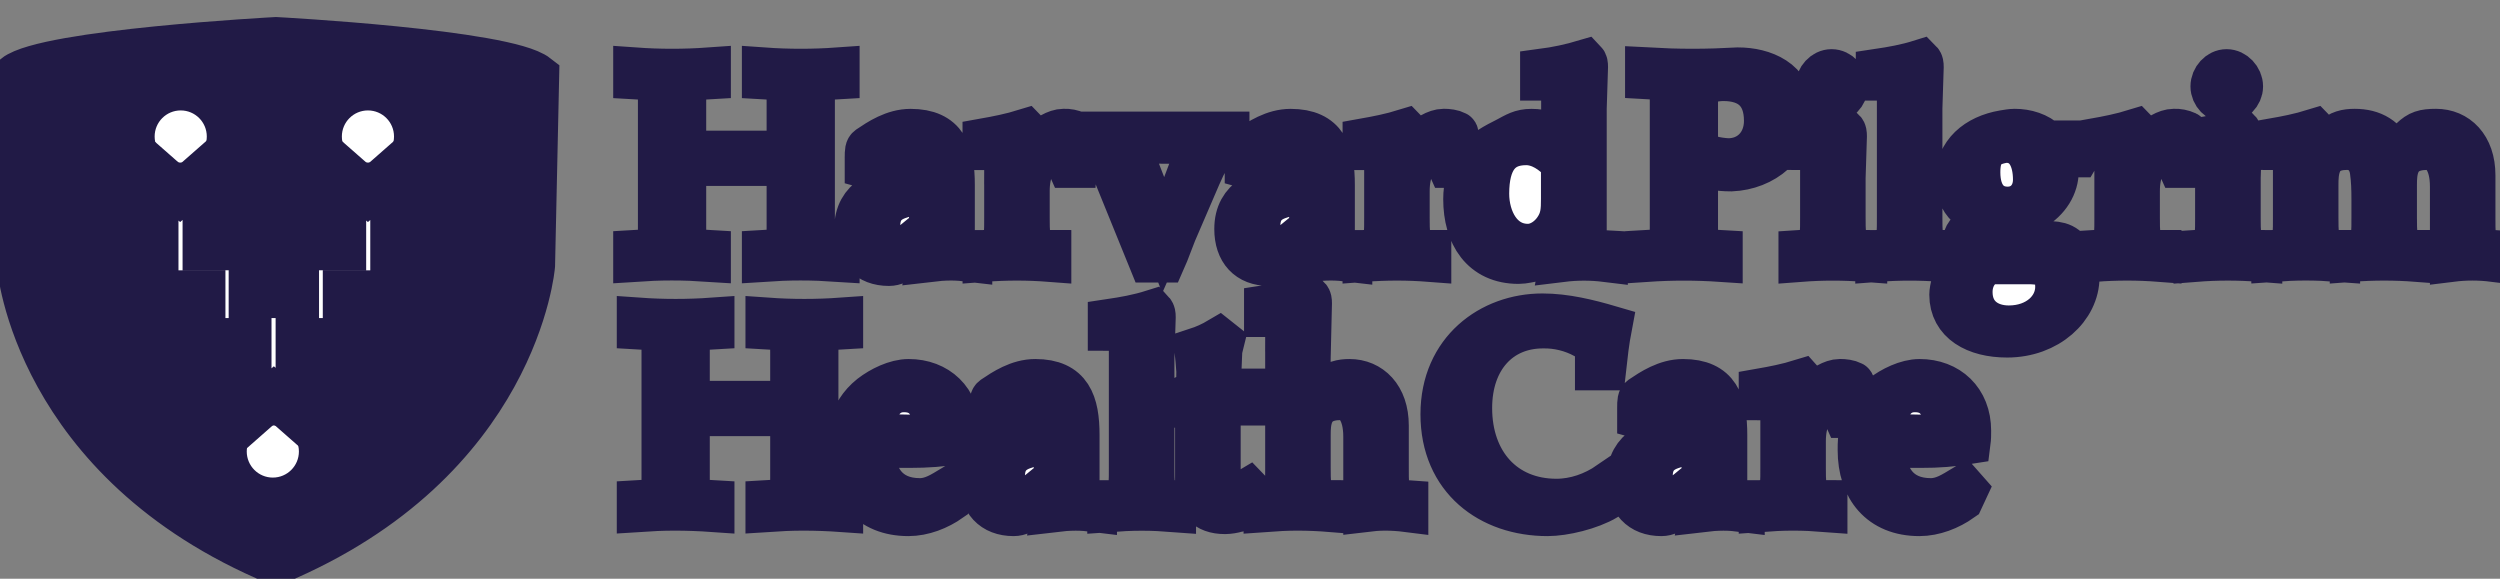 <?xml version="1.0" encoding="UTF-8" standalone="no"?> <svg xmlns="http://www.w3.org/2000/svg" xmlns:xlink="http://www.w3.org/1999/xlink" version="1.1" width="1080" height="250" viewBox="0 0 1080 250" xml:space="preserve"><rect x="0" y="0" width="1080" height="250" fill="#808080" stroke="none"/> <desc>Created with Fabric.js 5.2.4</desc> <defs> </defs> <rect x="0" y="0" width="100%" height="100%" fill="transparent"></rect> <g transform="matrix(0 0 0 0 0 0)" id="61a8a467-3773-4980-a9dc-c249d29c67ad"> </g> <g transform="matrix(1 0 0 1 540 125)" id="d229fa8d-4a97-4454-a0f6-fb0bb0698b42"> <rect style="stroke: none; stroke-width: 1; stroke-dasharray: none; stroke-linecap: butt; stroke-dashoffset: 0; stroke-linejoin: miter; stroke-miterlimit: 4; fill: rgb(255,255,255); fill-rule: nonzero; opacity: 1; visibility: hidden;" vector-effect="non-scaling-stroke" x="-540" y="-125" rx="0" ry="0" width="1080" height="250"></rect> </g> <g transform="matrix(0 0 0 0 102.56 0)"> <g style=""> </g> </g> <g transform="matrix(0 0 0 0 102.56 0)"> <g style=""> </g> </g> <g transform="matrix(0.43 0 0 0.43 330.98 -87.5)"> <rect style="stroke: none; stroke-width: 1; stroke-dasharray: none; stroke-linecap: butt; stroke-dashoffset: 0; stroke-linejoin: miter; stroke-miterlimit: 4; fill: rgb(255,255,255); fill-opacity: 0; fill-rule: nonzero; opacity: 1;" vector-effect="non-scaling-stroke" x="-50" y="-50" rx="0" ry="0" width="100" height="100"></rect> </g> <g transform="matrix(0.43 0 0 0.43 541.68 123.2)"> <rect style="stroke: none; stroke-width: 1; stroke-dasharray: none; stroke-linecap: butt; stroke-dashoffset: 0; stroke-linejoin: miter; stroke-miterlimit: 4; fill: rgb(255,255,255); fill-rule: nonzero; opacity: 1; visibility: hidden;" vector-effect="non-scaling-stroke" x="-540" y="-540" rx="0" ry="0" width="1080" height="1080"></rect> </g> <g transform="matrix(18.87 0 0 18.87 541.67 130.02)"> <path style="stroke: rgb(33,26,70); stroke-width: 1; stroke-dasharray: none; stroke-linecap: butt; stroke-dashoffset: 0; stroke-linejoin: miter; stroke-miterlimit: 4; fill: rgb(33,26,70); fill-rule: nonzero; opacity: 1;" vector-effect="non-scaling-stroke" transform=" translate(-28.37, -6)" d="M 5.982 0 C 5.982 0 0.718 0.281 0 0.844 L 0.094 5.188 C 0.094 5.188 0.451 9.688 5.983 12 C 11.514 9.688 11.872 5.188 11.872 5.188 L 11.966 0.844 C 11.246 0.281 5.982 0 5.982 0 z M 18.278 4.313 C 18.278 4.802 18.278 4.845 18.844 4.876 L 18.844 5.061 C 18.558 5.042 18.278 5.031 17.988 5.031 C 17.697 5.031 17.418 5.043 17.149 5.061 L 17.149 4.876 C 17.715 4.845 17.715 4.802 17.715 4.313 L 17.715 2.867 L 15.332 2.867 L 15.332 4.313 C 15.332 4.802 15.332 4.845 15.897 4.876 L 15.897 5.061 C 15.611 5.042 15.332 5.031 15.042 5.031 C 14.751 5.031 14.472 5.043 14.203 5.061 L 14.203 4.876 C 14.769 4.845 14.769 4.802 14.769 4.313 L 14.769 1.444 C 14.769 0.956 14.769 0.912 14.203 0.882 L 14.203 0.696 C 14.767 0.736 15.333 0.736 15.897 0.696 L 15.897 0.882 C 15.332 0.913 15.332 0.956 15.332 1.444 L 15.332 2.601 L 17.715 2.601 L 17.715 1.444 C 17.715 0.956 17.715 0.912 17.149 0.882 L 17.149 0.696 C 17.713 0.736 18.28 0.736 18.844 0.696 L 18.844 0.882 C 18.278 0.913 18.278 0.956 18.278 1.444 L 18.278 4.313 z M 20.415 3.357 C 19.867 3.456 19.263 3.635 19.263 4.352 C 19.263 4.858 19.538 5.156 20.015 5.156 C 20.146 5.156 20.23 5.1 20.337 5.019 L 20.981 4.519 L 20.981 4.76 C 20.981 4.846 20.981 4.952 20.957 5.063 C 21.115 5.044 21.275 5.033 21.434 5.032 C 21.583 5.032 21.732 5.045 21.881 5.063 L 21.881 4.878 C 21.601 4.878 21.482 4.841 21.482 4.488 L 21.482 3.345 C 21.482 2.61 21.315 2.102 20.511 2.102 C 20.124 2.102 19.79 2.325 19.551 2.486 C 19.509 2.517 19.503 2.56 19.503 2.721 L 19.503 2.925 L 19.658 2.968 C 19.736 2.77 19.778 2.653 19.849 2.548 C 19.98 2.468 20.132 2.43 20.285 2.437 C 20.75 2.437 20.982 2.709 20.982 3.247 L 20.415 3.357 z M 22.695 2.829 C 22.695 2.576 22.421 2.502 22.2 2.502 L 22.2 2.317 C 22.48 2.267 22.802 2.206 23.141 2.101 C 23.165 2.125 23.171 2.169 23.171 2.23 L 23.171 2.661 L 23.504 2.359 C 23.629 2.242 23.838 2.1 24.017 2.1 C 24.115 2.096 24.213 2.115 24.303 2.156 C 24.315 2.162 24.315 2.175 24.315 2.242 L 24.274 2.91 L 24.143 2.91 C 24.072 2.749 23.935 2.625 23.756 2.625 C 23.339 2.625 23.196 3.046 23.196 3.485 L 23.196 4.091 C 23.196 4.716 23.219 4.876 23.691 4.876 L 23.691 5.062 C 23.195 5.024 22.697 5.024 22.201 5.062 L 22.201 4.876 C 22.696 4.846 22.696 4.716 22.696 4.091 L 22.696 2.829 z M 25.027 2.686 C 24.932 2.445 24.848 2.358 24.592 2.358 L 24.592 2.165 L 25.981 2.165 L 25.981 2.358 C 25.665 2.377 25.569 2.451 25.569 2.568 C 25.569 2.667 25.641 2.797 25.7 2.957 L 26.302 4.508 C 26.427 4.224 26.559 3.927 26.672 3.637 L 26.922 2.976 C 26.982 2.809 27.06 2.655 27.06 2.543 C 27.06 2.431 26.982 2.357 26.648 2.357 L 26.648 2.165 L 27.769 2.165 L 27.769 2.358 C 27.578 2.358 27.405 2.476 27.119 3.137 L 26.56 4.435 L 26.381 4.899 L 26.303 5.078 L 25.999 5.078 L 25.027 2.686 z M 29.115 3.357 C 28.567 3.456 27.964 3.635 27.964 4.352 C 27.964 4.858 28.238 5.156 28.716 5.156 C 28.847 5.156 28.931 5.1 29.038 5.019 L 29.682 4.519 L 29.682 4.76 C 29.682 4.846 29.682 4.952 29.658 5.063 C 29.83 5.044 29.98 5.032 30.134 5.032 C 30.283 5.032 30.432 5.045 30.581 5.063 L 30.581 4.878 C 30.301 4.878 30.182 4.841 30.182 4.488 L 30.182 3.345 C 30.182 2.61 30.015 2.102 29.211 2.102 C 28.823 2.102 28.49 2.325 28.251 2.486 C 28.209 2.517 28.203 2.56 28.203 2.721 L 28.203 2.925 L 28.359 2.968 C 28.436 2.77 28.478 2.653 28.55 2.548 C 28.681 2.469 28.832 2.43 28.985 2.437 C 29.45 2.437 29.682 2.709 29.682 3.247 L 29.115 3.357 z M 31.396 2.829 C 31.396 2.576 31.122 2.502 30.901 2.502 L 30.901 2.317 C 31.181 2.267 31.503 2.206 31.842 2.101 C 31.866 2.125 31.872 2.169 31.872 2.23 L 31.872 2.661 L 32.205 2.359 C 32.33 2.242 32.538 2.1 32.717 2.1 C 32.813 2.1 32.92 2.112 33.003 2.156 C 33.015 2.162 33.015 2.175 33.015 2.242 L 32.974 2.91 L 32.843 2.91 C 32.771 2.749 32.635 2.625 32.456 2.625 C 32.039 2.625 31.895 3.046 31.895 3.485 L 31.895 4.091 C 31.895 4.716 31.919 4.876 32.39 4.876 L 32.39 5.062 C 31.894 5.024 31.396 5.024 30.9 5.062 L 30.9 4.876 C 31.395 4.846 31.395 4.716 31.395 4.091 L 31.395 2.829 z M 35.447 2.305 C 35.191 2.182 34.994 2.102 34.727 2.102 C 34.483 2.102 34.37 2.182 34.161 2.292 C 33.905 2.422 33.619 2.564 33.448 2.806 C 33.282 3.042 33.205 3.376 33.205 3.668 C 33.205 4.486 33.597 5.109 34.43 5.109 C 34.555 5.109 34.68 5.072 34.805 5.054 L 35.448 4.473 L 35.448 4.734 C 35.448 4.833 35.448 4.943 35.424 5.066 C 35.758 5.025 36.097 5.025 36.431 5.066 L 36.431 4.882 L 36.324 4.876 C 36.229 4.874 36.135 4.859 36.044 4.833 C 35.961 4.784 35.942 4.697 35.942 4.61 C 35.942 4.567 35.948 4.523 35.948 4.486 L 35.948 1.594 L 35.978 0.64 C 35.978 0.584 35.972 0.541 35.948 0.516 C 35.626 0.612 35.298 0.682 34.965 0.726 L 34.965 0.912 C 35.173 0.912 35.447 0.993 35.447 1.246 L 35.447 2.305 z M 37.934 1.442 C 37.934 0.953 37.934 0.909 37.368 0.879 L 37.368 0.695 C 37.714 0.714 38.058 0.726 38.413 0.726 C 38.764 0.726 39.109 0.714 39.454 0.695 C 40.031 0.695 40.684 0.953 40.684 1.665 C 40.684 2.446 40.043 2.96 39.299 2.991 C 39.138 2.991 38.996 2.979 38.913 2.954 L 38.848 2.719 C 38.937 2.743 39.079 2.768 39.228 2.775 C 39.733 2.775 40.09 2.397 40.09 1.877 C 40.09 1.227 39.715 0.923 39.121 0.923 C 38.919 0.923 38.723 0.979 38.532 1.016 C 38.496 1.121 38.496 1.251 38.496 1.444 L 38.496 4.316 C 38.496 4.804 38.496 4.848 39.061 4.878 L 39.061 5.063 C 38.497 5.025 37.932 5.025 37.368 5.063 L 37.368 4.876 C 37.934 4.845 37.934 4.802 37.934 4.314 L 37.934 1.442 z M 41.375 2.828 C 41.375 2.575 41.101 2.5 40.892 2.5 L 40.892 2.314 C 41.22 2.265 41.541 2.203 41.875 2.098 C 41.899 2.122 41.905 2.166 41.905 2.228 L 41.875 3.181 L 41.875 4.091 C 41.875 4.716 41.899 4.877 42.37 4.877 L 42.37 5.063 C 41.874 5.025 41.376 5.025 40.88 5.063 L 40.88 4.876 C 41.375 4.845 41.375 4.715 41.375 4.09 L 41.375 2.828 z M 41.929 1.088 C 41.929 1.268 41.768 1.428 41.596 1.428 C 41.424 1.428 41.268 1.267 41.268 1.088 C 41.268 0.902 41.423 0.735 41.596 0.735 C 41.769 0.735 41.929 0.902 41.929 1.088 z M 43.133 1.246 C 43.133 0.993 42.859 0.912 42.65 0.912 L 42.65 0.727 C 42.978 0.678 43.299 0.622 43.633 0.517 C 43.657 0.541 43.663 0.585 43.663 0.641 L 43.633 1.593 L 43.633 4.092 C 43.633 4.717 43.657 4.877 44.128 4.877 L 44.128 5.063 C 43.632 5.025 43.134 5.025 42.638 5.063 L 42.638 4.876 C 43.133 4.846 43.133 4.716 43.133 4.091 L 43.133 1.246 z M 46.516 2.368 C 46.326 2.181 46.051 2.101 45.788 2.101 C 45.705 2.101 45.609 2.12 45.531 2.132 C 44.922 2.237 44.469 2.609 44.469 3.221 C 44.469 3.869 45.035 4.042 45.173 4.061 C 45.006 4.19 44.833 4.314 44.696 4.468 C 44.636 4.549 44.631 4.666 44.631 4.77 C 44.696 4.962 44.852 4.993 45.019 5.055 C 44.846 5.154 44.679 5.252 44.506 5.357 C 44.404 5.437 44.333 5.733 44.333 5.856 C 44.333 6.485 44.893 6.795 45.615 6.795 C 46.552 6.795 47.23 6.151 47.23 5.455 C 47.23 5.319 47.189 5.159 47.141 5.036 C 47.005 4.708 46.803 4.671 46.527 4.671 L 46.372 4.671 L 45.556 4.69 C 45.377 4.69 45.12 4.677 45.12 4.431 C 45.12 4.295 45.311 4.172 45.395 4.079 C 45.443 4.085 45.484 4.085 45.532 4.085 C 45.765 4.085 45.998 4.011 46.195 3.9 C 46.564 3.69 46.755 3.356 46.755 3.022 C 46.757 2.901 46.735 2.781 46.69 2.669 L 47.238 2.669 L 47.387 2.416 L 47.363 2.367 L 46.516 2.367 z M 48.112 2.829 C 48.112 2.576 47.838 2.502 47.617 2.502 L 47.617 2.317 C 47.897 2.267 48.219 2.206 48.558 2.101 C 48.582 2.125 48.588 2.169 48.588 2.23 L 48.588 2.661 L 48.922 2.359 C 49.047 2.242 49.255 2.1 49.434 2.1 C 49.532 2.096 49.63 2.115 49.72 2.156 C 49.732 2.162 49.732 2.175 49.732 2.242 L 49.69 2.91 L 49.56 2.91 C 49.488 2.749 49.351 2.625 49.172 2.625 C 48.755 2.625 48.612 3.046 48.612 3.485 L 48.612 4.091 C 48.612 4.716 48.636 4.876 49.107 4.876 L 49.107 5.062 C 48.611 5.024 48.113 5.024 47.617 5.062 L 47.617 4.876 C 48.112 4.846 48.112 4.716 48.112 4.091 L 48.112 2.829 z M 50.419 2.828 C 50.419 2.575 50.145 2.5 49.937 2.5 L 49.937 2.314 C 50.265 2.265 50.586 2.203 50.92 2.098 C 50.943 2.122 50.95 2.166 50.95 2.228 L 50.92 3.181 L 50.92 4.091 C 50.92 4.716 50.943 4.877 51.414 4.877 L 51.414 5.063 C 50.918 5.024 50.42 5.024 49.924 5.063 L 49.924 4.876 C 50.418 4.845 50.418 4.715 50.418 4.09 L 50.418 2.828 z M 50.974 1.088 C 50.974 1.268 50.813 1.428 50.64 1.428 C 50.467 1.428 50.312 1.267 50.312 1.088 C 50.312 0.902 50.467 0.735 50.64 0.735 C 50.813 0.735 50.974 0.902 50.974 1.088 z M 52.2 2.828 C 52.2 2.574 51.926 2.5 51.705 2.5 L 51.705 2.316 C 51.985 2.267 52.307 2.206 52.646 2.101 C 52.67 2.125 52.676 2.168 52.676 2.23 L 52.676 2.661 L 53.082 2.273 C 53.22 2.138 53.375 2.101 53.572 2.101 C 53.984 2.101 54.288 2.273 54.455 2.679 L 54.873 2.297 C 55.04 2.138 55.154 2.101 55.435 2.101 C 55.907 2.101 56.294 2.456 56.294 3.124 L 56.294 4.09 C 56.294 4.715 56.294 4.845 56.741 4.876 L 56.741 5.062 C 56.427 5.023 56.108 5.023 55.794 5.062 L 55.794 3.379 C 55.794 2.81 55.561 2.5 55.232 2.5 C 54.497 2.5 54.497 3.069 54.497 3.348 L 54.497 4.09 C 54.497 4.715 54.521 4.876 54.993 4.876 L 54.993 5.062 C 54.496 5.024 53.998 5.024 53.501 5.062 L 53.501 4.876 C 53.997 4.845 53.997 4.715 53.997 4.09 L 53.997 3.67 C 53.997 3.453 53.991 3.231 53.961 3.026 C 53.919 2.71 53.704 2.5 53.393 2.5 C 52.7 2.5 52.7 3.069 52.7 3.348 L 52.7 4.09 C 52.7 4.715 52.724 4.876 53.196 4.876 L 53.196 5.062 C 52.951 5.043 52.7 5.032 52.45 5.032 C 52.2 5.032 51.95 5.044 51.705 5.062 L 51.705 4.876 C 52.2 4.845 52.2 4.715 52.2 4.09 L 52.2 2.828 z M 18.359 10.041 C 18.359 10.529 18.359 10.572 18.925 10.603 L 18.925 10.789 C 18.64 10.769 18.355 10.759 18.069 10.758 C 17.779 10.758 17.499 10.771 17.231 10.789 L 17.231 10.603 C 17.797 10.572 17.797 10.529 17.797 10.041 L 17.797 8.594 L 15.414 8.594 L 15.414 10.041 C 15.414 10.529 15.414 10.572 15.979 10.603 L 15.979 10.789 C 15.694 10.769 15.409 10.759 15.123 10.758 C 14.833 10.758 14.553 10.771 14.285 10.789 L 14.285 10.603 C 14.851 10.572 14.851 10.529 14.851 10.041 L 14.851 7.172 C 14.851 6.683 14.851 6.64 14.285 6.609 L 14.285 6.423 C 14.849 6.463 15.415 6.463 15.979 6.423 L 15.979 6.609 C 15.414 6.64 15.414 6.683 15.414 7.172 L 15.414 8.329 L 17.797 8.329 L 17.797 7.172 C 17.797 6.683 17.797 6.64 17.231 6.609 L 17.231 6.423 C 17.795 6.463 18.361 6.463 18.925 6.423 L 18.925 6.609 C 18.359 6.64 18.359 6.683 18.359 7.172 L 18.359 10.041 z M 21.528 10.332 L 21.468 10.264 C 21.23 10.407 21.01 10.556 20.723 10.556 C 19.99 10.556 19.644 10.053 19.644 9.321 L 20.514 9.321 C 20.872 9.321 21.235 9.297 21.593 9.236 C 21.605 9.144 21.605 9.058 21.605 8.971 C 21.605 8.269 21.123 7.829 20.467 7.829 C 20.175 7.829 19.835 7.997 19.603 8.176 C 19.091 8.583 19.091 9.131 19.091 9.414 C 19.091 10.282 19.568 10.883 20.461 10.883 C 20.801 10.883 21.147 10.747 21.427 10.549 L 21.528 10.332 z M 23.27 9.084 C 22.722 9.183 22.118 9.362 22.118 10.079 C 22.118 10.586 22.393 10.883 22.87 10.883 C 23.001 10.883 23.085 10.827 23.192 10.747 L 23.836 10.246 L 23.836 10.487 C 23.836 10.573 23.836 10.678 23.812 10.79 C 23.97 10.771 24.13 10.76 24.289 10.759 C 24.438 10.759 24.587 10.771 24.736 10.79 L 24.736 10.604 C 24.456 10.604 24.337 10.567 24.337 10.215 L 24.337 9.072 C 24.337 8.337 24.17 7.829 23.366 7.829 C 22.979 7.829 22.645 8.052 22.406 8.213 C 22.364 8.244 22.358 8.287 22.358 8.448 L 22.358 8.652 L 22.514 8.695 C 22.592 8.497 22.634 8.38 22.705 8.275 C 22.836 8.195 22.987 8.156 23.14 8.164 C 23.605 8.164 23.838 8.435 23.838 8.974 L 23.27 9.084 z M 25.55 6.973 C 25.55 6.72 25.276 6.639 25.068 6.639 L 25.068 6.454 C 25.396 6.405 25.717 6.349 26.051 6.244 C 26.074 6.269 26.081 6.312 26.081 6.368 L 26.051 7.32 L 26.051 9.819 C 26.051 10.444 26.074 10.605 26.546 10.605 L 26.546 10.791 C 26.301 10.772 26.051 10.76 25.801 10.76 C 25.551 10.76 25.301 10.773 25.056 10.791 L 25.056 10.605 C 25.55 10.574 25.55 10.444 25.55 9.819 L 25.55 6.973 z M 26.666 8.389 L 26.666 8.265 L 27.089 8.048 L 27.095 7.609 C 27.083 7.448 27.071 7.281 27.053 7.114 C 27.234 7.055 27.409 6.976 27.573 6.879 L 27.651 6.941 C 27.633 7.015 27.609 7.089 27.604 7.164 L 27.568 8.048 L 28.397 8.048 L 28.355 8.352 L 27.568 8.352 L 27.568 9.911 C 27.568 10.19 27.592 10.439 27.956 10.439 C 28.069 10.439 28.164 10.377 28.248 10.327 L 28.349 10.432 L 28.188 10.616 L 28.057 10.763 C 28.045 10.782 28.01 10.794 27.985 10.794 C 27.896 10.82 27.804 10.835 27.711 10.837 C 27.263 10.837 27.066 10.592 27.066 10.178 L 27.066 8.352 L 26.666 8.389 z M 29.128 6.658 C 29.128 6.404 28.854 6.324 28.645 6.324 L 28.645 6.138 C 28.973 6.088 29.295 6.033 29.628 5.927 C 29.652 5.952 29.658 5.995 29.658 6.051 L 29.628 7.321 L 29.628 8.413 L 30.08 8 C 30.222 7.865 30.371 7.829 30.561 7.829 C 31.03 7.829 31.417 8.184 31.417 8.852 L 31.417 9.817 C 31.417 10.442 31.417 10.572 31.864 10.603 L 31.864 10.789 C 31.706 10.769 31.546 10.759 31.387 10.758 C 31.22 10.758 31.066 10.771 30.917 10.789 L 30.917 9.106 C 30.917 8.537 30.686 8.227 30.359 8.227 C 29.629 8.227 29.629 8.796 29.629 9.075 L 29.629 9.817 C 29.629 10.442 29.653 10.603 30.122 10.603 L 30.122 10.789 C 29.875 10.769 29.627 10.759 29.379 10.758 C 29.129 10.758 28.879 10.771 28.634 10.789 L 28.634 10.603 C 29.129 10.572 29.129 10.442 29.129 9.817 L 29.129 6.658 z M 36.441 10.521 C 36.066 10.742 35.47 10.883 35.094 10.883 C 33.777 10.883 32.684 10.075 32.684 8.594 C 32.684 7.137 33.795 6.328 34.975 6.328 C 35.499 6.328 36.024 6.457 36.525 6.604 C 36.465 6.92 36.429 7.23 36.394 7.546 L 36.221 7.546 L 36.221 7.249 C 36.221 7.057 36.191 6.945 35.947 6.822 C 35.653 6.661 35.322 6.58 34.987 6.586 C 34.004 6.586 33.325 7.317 33.325 8.451 C 33.325 9.702 34.099 10.57 35.297 10.57 C 35.726 10.57 36.149 10.421 36.507 10.174 L 36.56 10.236 L 36.441 10.521 z M 38.099 9.084 C 37.551 9.183 36.947 9.362 36.947 10.079 C 36.947 10.586 37.222 10.883 37.699 10.883 C 37.83 10.883 37.914 10.827 38.021 10.747 L 38.665 10.246 L 38.665 10.487 C 38.665 10.573 38.665 10.678 38.641 10.79 C 38.799 10.771 38.959 10.76 39.118 10.759 C 39.267 10.759 39.416 10.771 39.565 10.79 L 39.565 10.604 C 39.285 10.604 39.166 10.567 39.166 10.215 L 39.166 9.072 C 39.166 8.337 38.999 7.829 38.195 7.829 C 37.808 7.829 37.474 8.052 37.235 8.213 C 37.193 8.244 37.187 8.287 37.187 8.448 L 37.187 8.652 L 37.343 8.695 C 37.421 8.497 37.463 8.38 37.534 8.275 C 37.665 8.195 37.816 8.156 37.969 8.164 C 38.434 8.164 38.666 8.435 38.666 8.974 L 38.099 9.084 z M 40.465 8.556 C 40.465 8.303 40.191 8.229 39.97 8.229 L 39.97 8.044 C 40.25 7.995 40.572 7.934 40.911 7.829 C 40.934 7.854 40.941 7.897 40.941 7.958 L 40.941 8.389 L 41.274 8.087 C 41.399 7.97 41.608 7.828 41.787 7.828 C 41.882 7.828 41.99 7.84 42.073 7.883 C 42.085 7.889 42.085 7.902 42.085 7.969 L 42.043 8.636 L 41.912 8.636 C 41.841 8.475 41.704 8.351 41.525 8.351 C 41.108 8.351 40.965 8.771 40.965 9.211 L 40.965 9.817 C 40.965 10.442 40.988 10.603 41.459 10.603 L 41.459 10.789 C 41.215 10.77 40.965 10.758 40.715 10.758 C 40.465 10.758 40.215 10.771 39.97 10.789 L 39.97 10.603 C 40.465 10.572 40.465 10.442 40.465 9.817 L 40.465 8.556 z M 44.672 10.332 L 44.612 10.264 C 44.374 10.407 44.153 10.556 43.867 10.556 C 43.134 10.556 42.788 10.053 42.788 9.321 L 43.658 9.321 C 44.019 9.323 44.38 9.295 44.737 9.236 C 44.749 9.144 44.749 9.058 44.749 8.971 C 44.749 8.269 44.267 7.829 43.611 7.829 C 43.319 7.829 42.979 7.997 42.747 8.176 C 42.235 8.583 42.235 9.131 42.235 9.414 C 42.235 10.282 42.712 10.883 43.606 10.883 C 43.945 10.883 44.291 10.747 44.571 10.549 L 44.672 10.332 z" stroke-linecap="round"></path> </g> <g transform="matrix(18.87 0 0 18.87 78.07 58.97)"> <circle style="stroke: none; stroke-width: 1; stroke-dasharray: none; stroke-linecap: butt; stroke-dashoffset: 0; stroke-linejoin: miter; stroke-miterlimit: 4; fill: rgb(255,255,255); fill-rule: nonzero; opacity: 1;" vector-effect="non-scaling-stroke" cx="0" cy="0" r="0.597"></circle> </g> <g transform="matrix(18.87 0 0 18.87 158.95 58.97)"> <circle style="stroke: none; stroke-width: 1; stroke-dasharray: none; stroke-linecap: butt; stroke-dashoffset: 0; stroke-linejoin: miter; stroke-miterlimit: 4; fill: rgb(255,255,255); fill-rule: nonzero; opacity: 1;" vector-effect="non-scaling-stroke" cx="0" cy="0" r="0.597"></circle> </g> <g transform="matrix(18.87 0 0 18.87 117.86 195.05)"> <circle style="stroke: none; stroke-width: 1; stroke-dasharray: none; stroke-linecap: butt; stroke-dashoffset: 0; stroke-linejoin: miter; stroke-miterlimit: 4; fill: rgb(255,255,255); fill-rule: nonzero; opacity: 1;" vector-effect="non-scaling-stroke" cx="0" cy="0" r="0.597"></circle> </g> <g transform="matrix(18.87 0 0 18.87 468.37 138.13)"> <path style="stroke: rgb(33,26,70); stroke-width: 1; stroke-dasharray: none; stroke-linecap: butt; stroke-dashoffset: 0; stroke-linejoin: miter; stroke-miterlimit: 4; fill: rgb(255,255,255); fill-rule: nonzero; opacity: 1;" vector-effect="non-scaling-stroke" transform=" translate(-24.49, -6.43)" d="M 9.719 3.737 L 9.719 2.737 L 8.992 2.737 L 8.092 3.528 L 7.191 2.737 L 6.516 2.737 L 6.516 3.737 L 7.552 3.737 L 7.552 4.798 L 6.473 4.798 L 6.473 5.891 L 5.404 5.891 L 5.404 4.798 L 4.349 4.798 L 4.349 3.737 L 5.422 3.737 L 5.422 2.737 L 4.695 2.737 L 3.794 3.528 L 2.894 2.737 L 2.219 2.737 L 2.219 3.737 L 3.255 3.737 L 3.255 4.803 L 2.261 4.803 L 2.261 6.897 L 3.261 6.897 L 3.261 5.799 L 4.33 5.799 L 4.33 6.892 L 5.385 6.892 L 5.385 7.953 L 4.312 7.953 L 4.312 8.953 L 5.039 8.953 L 5.939 8.161 L 6.84 8.953 L 7.515 8.953 L 7.515 7.953 L 6.479 7.953 L 6.479 6.892 L 7.559 6.892 L 7.559 5.799 L 8.627 5.799 L 8.627 6.897 L 9.627 6.897 L 9.627 4.803 L 8.646 4.803 L 8.646 3.737 z M 20.981 4.272 C 20.951 4.334 20.891 4.396 20.837 4.457 C 20.647 4.593 20.485 4.797 20.241 4.797 C 19.997 4.797 19.776 4.618 19.776 4.346 C 19.776 4.093 19.812 3.777 20.235 3.629 C 20.443 3.555 20.706 3.493 20.98 3.443 L 20.98 4.272 z M 29.682 4.272 C 29.652 4.334 29.593 4.396 29.539 4.457 C 29.348 4.593 29.187 4.797 28.943 4.797 C 28.821 4.801 28.703 4.755 28.615 4.67 C 28.527 4.585 28.478 4.468 28.478 4.346 C 28.478 4.093 28.514 3.777 28.937 3.629 C 29.146 3.555 29.408 3.493 29.682 3.443 L 29.682 4.272 z M 35.447 3.655 C 35.447 3.928 35.441 4.127 35.28 4.362 C 35.137 4.573 34.899 4.734 34.649 4.734 C 34.029 4.734 33.72 4.127 33.72 3.544 C 33.72 2.794 34 2.391 34.608 2.391 C 34.923 2.391 35.215 2.583 35.447 2.844 L 35.447 3.655 z M 46.093 5.117 C 46.659 5.117 46.762 5.296 46.762 5.678 C 46.762 6.178 46.314 6.603 45.658 6.603 C 45.18 6.603 44.786 6.332 44.786 5.795 C 44.786 5.407 45.036 5.117 45.329 5.117 L 46.093 5.117 z M 45.585 2.336 C 46.075 2.336 46.253 2.764 46.253 3.222 C 46.253 3.605 45.997 3.883 45.632 3.883 C 45.238 3.883 44.964 3.605 44.964 3.055 C 44.965 2.64 45.096 2.399 45.585 2.336 z M 20.092 9.094 C 19.943 9.094 19.794 9.088 19.645 9.069 C 19.645 8.589 19.83 8.047 20.366 8.047 C 20.903 8.047 21.075 8.49 21.075 8.965 C 21.075 9.008 21.069 9.045 21.069 9.088 L 20.729 9.107 L 20.092 9.094 z M 23.836 9.999 C 23.806 10.061 23.746 10.123 23.692 10.185 C 23.502 10.321 23.34 10.525 23.096 10.525 C 22.852 10.525 22.631 10.345 22.631 10.074 C 22.631 9.821 22.667 9.506 23.09 9.357 C 23.298 9.283 23.561 9.221 23.835 9.171 L 23.835 9.999 z M 38.665 9.999 C 38.635 10.061 38.576 10.123 38.522 10.185 C 38.332 10.321 38.17 10.525 37.926 10.525 C 37.682 10.525 37.461 10.345 37.461 10.074 C 37.461 9.821 37.497 9.506 37.92 9.357 C 38.128 9.283 38.391 9.221 38.665 9.171 L 38.665 9.999 z M 43.235 9.094 C 43.086 9.094 42.937 9.088 42.788 9.069 C 42.788 8.589 42.973 8.047 43.509 8.047 C 44.045 8.047 44.218 8.49 44.218 8.965 C 44.218 9.008 44.212 9.045 44.212 9.088 L 43.872 9.107 L 43.235 9.094 z" stroke-linecap="round"></path> </g> </svg> 